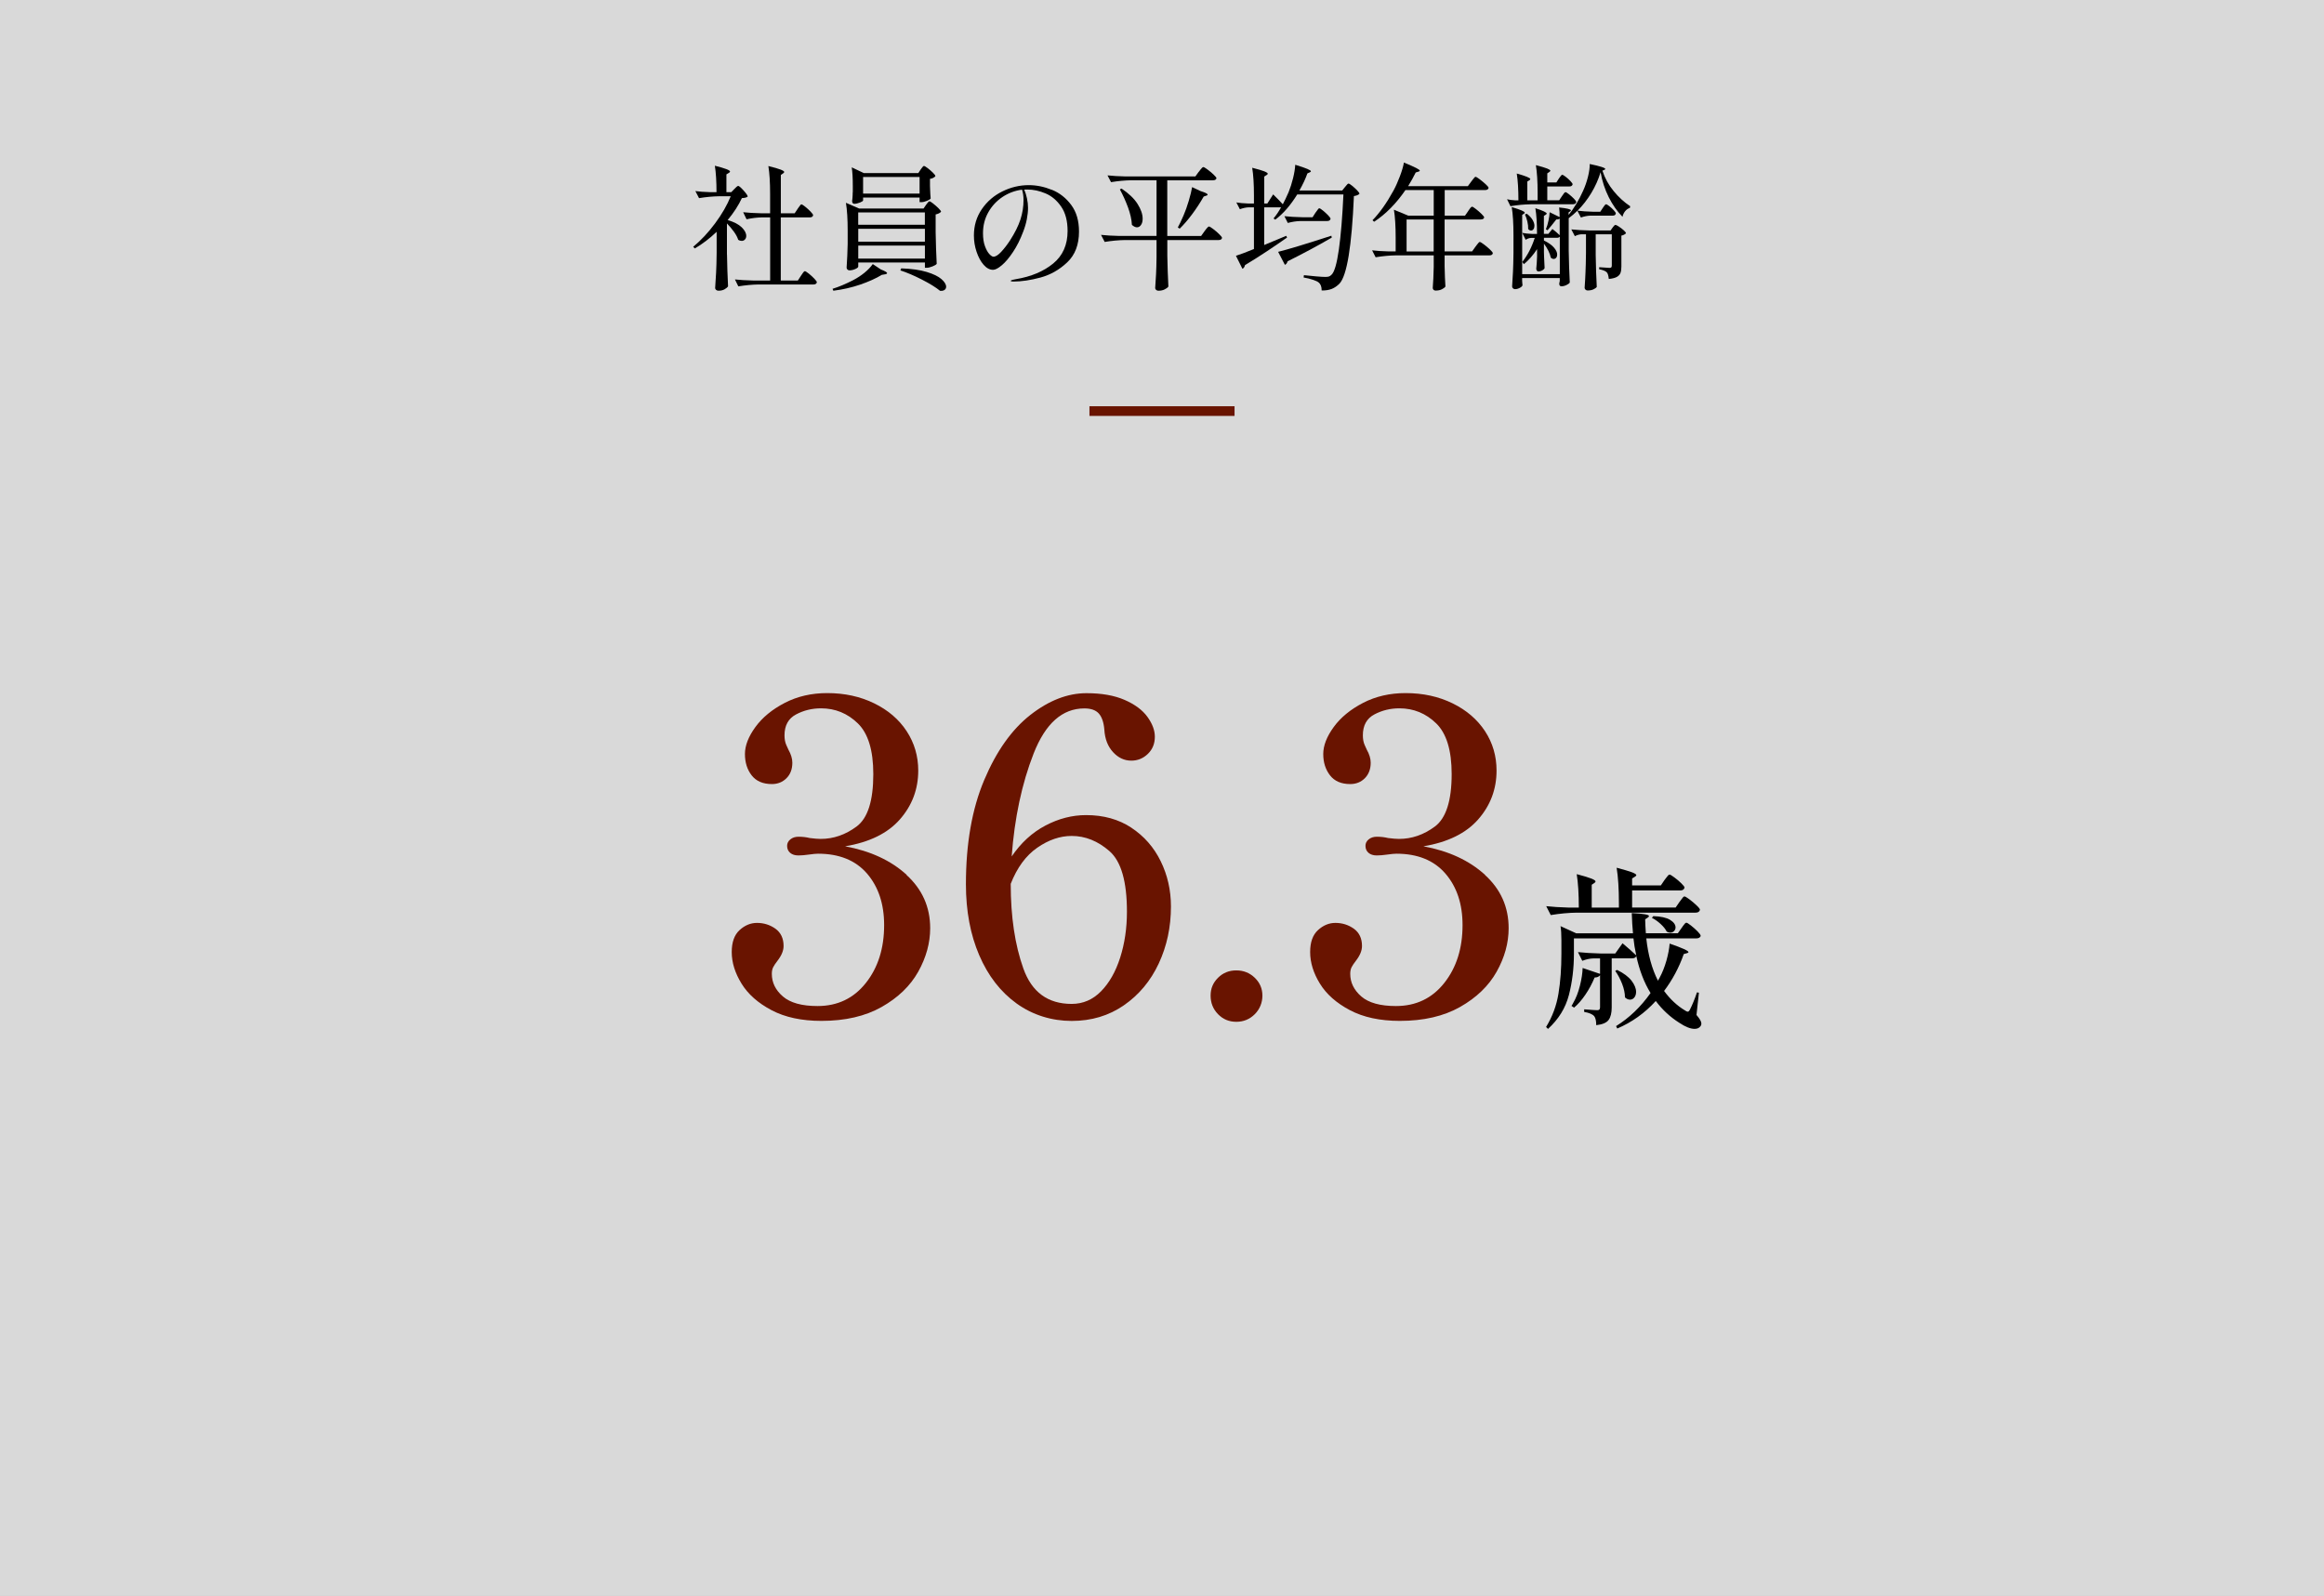 <svg viewBox="0 0 480.5 330" xmlns="http://www.w3.org/2000/svg"><rect x="0" y="0" width="480.5" height="330" fill="#808080" stroke="none"/><path d="m0 0h480.5v330h-480.5z" fill="#fff" opacity=".7"/><path d="m225.25 85h30" fill="none" stroke="#691400" stroke-miterlimit="10" stroke-width="2"/><g fill="#691400"><path d="m187.41 180.9c3.27 2.97 4.91 6.65 4.91 11.02 0 3.06-.83 6.06-2.47 9-1.65 2.94-4.17 5.37-7.56 7.29s-7.55 2.88-12.46 2.88c-4.08 0-7.51-.74-10.3-2.21s-4.86-3.3-6.21-5.49-2.03-4.37-2.03-6.53c0-2.04.54-3.55 1.62-4.54s2.28-1.49 3.6-1.49c1.44 0 2.71.41 3.83 1.21 1.11.81 1.67 2 1.67 3.56 0 .96-.42 1.98-1.26 3.06-.42.54-.72.99-.9 1.35s-.27.81-.27 1.35c0 1.8.76 3.36 2.29 4.68s3.92 1.98 7.16 1.98c4.14 0 7.47-1.59 9.99-4.77s3.78-7.17 3.78-11.97c0-4.38-1.19-7.93-3.55-10.67-2.37-2.73-5.75-4.09-10.12-4.09-.42 0-1.05.06-1.89.18s-1.56.18-2.16.18c-.72 0-1.29-.18-1.71-.54s-.63-.84-.63-1.44c0-.54.23-.99.68-1.35s1-.54 1.67-.54c.84 0 1.62.09 2.34.27.96.12 1.71.18 2.25.18 2.64 0 5.11-.85 7.42-2.56s3.46-5.32 3.46-10.84c0-4.92-1.07-8.42-3.2-10.49s-4.67-3.11-7.6-3.11c-1.86 0-3.59.42-5.17 1.26-1.59.84-2.39 2.28-2.39 4.32 0 .78.12 1.44.36 1.98s.39.87.45.99c.54.96.81 1.86.81 2.7 0 1.32-.4 2.39-1.21 3.2s-1.82 1.21-3.01 1.21c-1.86 0-3.26-.6-4.19-1.8s-1.39-2.67-1.39-4.41.72-3.6 2.16-5.58 3.46-3.64 6.08-5c2.61-1.35 5.53-2.02 8.77-2.02 3.6 0 6.84.71 9.72 2.12s5.12 3.33 6.71 5.76 2.39 5.15 2.39 8.14c0 3.84-1.26 7.2-3.78 10.08s-6.3 4.74-11.34 5.58c5.22.96 9.46 2.92 12.73 5.9z"/><path d="m233.9 171.14c2.64 1.74 4.67 4.05 6.08 6.93s2.12 6 2.12 9.36c0 4.26-.84 8.19-2.52 11.79s-4.08 6.48-7.2 8.64-6.72 3.24-10.8 3.24-8.05-1.2-11.38-3.6-5.91-5.73-7.74-9.99-2.75-9.15-2.75-14.67c0-8.4 1.26-15.58 3.78-21.55s5.7-10.45 9.54-13.46c3.84-3 7.71-4.5 11.61-4.5 3.12 0 5.74.46 7.88 1.39 2.13.93 3.7 2.1 4.72 3.51s1.53 2.78 1.53 4.1c0 1.44-.48 2.62-1.44 3.55s-2.1 1.4-3.42 1.4c-1.44 0-2.7-.58-3.78-1.76-1.08-1.17-1.68-2.71-1.8-4.63-.12-1.5-.5-2.61-1.12-3.33-.63-.72-1.63-1.08-3.01-1.08-4.56 0-8.05 3.11-10.49 9.32-2.43 6.21-3.95 13.31-4.54 21.29 1.92-2.82 4.24-4.95 6.98-6.39 2.73-1.44 5.53-2.16 8.42-2.16 3.6 0 6.72.87 9.36 2.61zm-6.26 33.84c1.71-1.74 3.03-4.06 3.96-6.97s1.4-6.08 1.4-9.5c0-6.24-1.2-10.41-3.6-12.51s-5.01-3.15-7.83-3.15c-2.4 0-4.77.81-7.11 2.43s-4.17 4.11-5.49 7.47c0 6.78.87 12.62 2.61 17.5 1.74 4.89 5.07 7.33 9.99 7.33 2.34 0 4.37-.87 6.08-2.61z"/><path d="m251.83 209.7c-1.02-1.05-1.53-2.33-1.53-3.83s.51-2.67 1.53-3.69 2.28-1.53 3.78-1.53 2.77.51 3.83 1.53c1.05 1.02 1.57 2.25 1.57 3.69s-.53 2.78-1.57 3.83c-1.05 1.05-2.33 1.58-3.83 1.58s-2.76-.53-3.78-1.58z"/><path d="m307.01 180.9c3.27 2.97 4.91 6.65 4.91 11.02 0 3.06-.83 6.06-2.48 9s-4.17 5.37-7.56 7.29-7.55 2.88-12.46 2.88c-4.08 0-7.52-.74-10.31-2.21s-4.86-3.3-6.21-5.49-2.02-4.37-2.02-6.53c0-2.04.54-3.55 1.62-4.54s2.28-1.49 3.6-1.49c1.44 0 2.71.41 3.83 1.21 1.11.81 1.67 2 1.67 3.56 0 .96-.42 1.98-1.26 3.06-.42.54-.72.99-.9 1.35s-.27.81-.27 1.35c0 1.8.77 3.36 2.29 4.68 1.53 1.32 3.92 1.98 7.16 1.98 4.14 0 7.47-1.59 9.99-4.77s3.78-7.17 3.78-11.97c0-4.38-1.19-7.93-3.56-10.67-2.37-2.73-5.75-4.09-10.12-4.09-.42 0-1.05.06-1.89.18s-1.56.18-2.16.18c-.72 0-1.29-.18-1.71-.54s-.63-.84-.63-1.44c0-.54.22-.99.67-1.35s1-.54 1.67-.54c.84 0 1.62.09 2.34.27.96.12 1.71.18 2.25.18 2.64 0 5.12-.85 7.42-2.56s3.47-5.32 3.47-10.84c0-4.92-1.07-8.42-3.2-10.49s-4.67-3.11-7.61-3.11c-1.86 0-3.59.42-5.17 1.26-1.59.84-2.38 2.28-2.38 4.32 0 .78.12 1.44.36 1.98s.39.87.45.99c.54.96.81 1.86.81 2.7 0 1.32-.41 2.39-1.21 3.2-.81.81-1.82 1.21-3.02 1.21-1.86 0-3.25-.6-4.18-1.8s-1.4-2.67-1.4-4.41.72-3.6 2.16-5.58 3.46-3.64 6.08-5c2.61-1.35 5.54-2.02 8.78-2.02 3.6 0 6.84.71 9.72 2.12s5.11 3.33 6.71 5.76c1.59 2.43 2.38 5.15 2.38 8.14 0 3.84-1.26 7.2-3.78 10.08s-6.3 4.74-11.34 5.58c5.22.96 9.46 2.92 12.74 5.9z"/></g><path d="m347.66 191.91c.07-.12.19-.28.34-.49.16-.2.28-.36.38-.47s.19-.16.29-.16c.14 0 .46.19.95.58s.95.79 1.37 1.22.63.73.63.9c-.02.17-.12.3-.29.4s-.36.14-.58.14h-10.37c.36 3.36 1.16 6.28 2.41 8.75l.36-.65c.55-1.01 1.01-2.17 1.39-3.49.37-1.32.59-2.5.67-3.53 2.59.89 3.89 1.48 3.89 1.76 0 .1-.11.17-.32.22l-.65.18c-.98 2.79-2.34 5.33-4.07 7.63 1.25 1.7 2.68 3.04 4.28 4 .26.19.47.29.61.29.17 0 .32-.16.47-.47.48-.94.96-2.11 1.44-3.53l.4.07-.5 4.61c.67.77 1.01 1.36 1.01 1.76 0 .22-.05.38-.14.5-.26.41-.68.61-1.26.61-.86 0-1.92-.42-3.17-1.26-1.87-1.18-3.49-2.68-4.86-4.5-2.28 2.5-4.93 4.39-7.96 5.69l-.25-.5c2.74-1.7 5.11-3.98 7.13-6.84-1.32-2.14-2.3-4.69-2.95-7.67-.1.34-.4.5-.9.5h-4.18v10.15c0 1.13-.21 1.99-.63 2.57-.42.59-1.28.95-2.57 1.1 0-.86-.13-1.48-.4-1.84-.36-.43-1.06-.73-2.09-.9v-.54c1.49.12 2.39.18 2.7.18.22 0 .37-.05.45-.14.08-.1.13-.25.13-.47v-6.62c-.24.31-.61.47-1.12.47-.53 1.27-1.16 2.45-1.91 3.55-.74 1.09-1.52 1.99-2.34 2.68l-.54-.36c.1-.12.22-.32.36-.61.58-.98 1.04-2.17 1.39-3.56s.53-2.62.56-3.67l3.6 1.22v-3.2h-1.37c-.74.02-1.51.19-2.3.5l-.9-1.8c1.32.14 2.92.24 4.79.29h2.92l1.51-2.12c1.2 1.01 2.15 1.85 2.84 2.52-.29-1.32-.48-2.5-.58-3.53h-12.31v3.17c0 3.02-.35 5.87-1.04 8.55-.7 2.68-2.14 5.01-4.32 7l-.4-.4c1.3-2.11 2.15-4.4 2.56-6.88.41-2.47.61-5.23.61-8.28v-2.77c0-1.22-.06-2.2-.18-2.92l3.24 1.48h11.74c-.12-1.22-.2-2.62-.25-4.18 2.38.12 3.56.32 3.56.61 0 .1-.08.2-.25.32l-.54.36c0 .62.05 1.58.14 2.88h6.62l.76-1.08zm-.43-5.4c.1-.12.22-.29.38-.5s.28-.38.38-.49.19-.16.29-.16c.14 0 .48.2 1.01.59.53.4 1.03.82 1.49 1.26.47.44.7.75.7.92-.1.38-.4.58-.9.58h-24.55c-1.7.02-3.5.19-5.4.5l-.94-1.84c1.27.14 2.78.24 4.54.29h2.2c0-2.78-.14-5.09-.43-6.91 1.46.38 2.48.69 3.04.92s.85.43.85.59c0 .1-.08.2-.25.32l-.54.36v4.72h5.62v-.86c0-3.02-.16-5.48-.47-7.38 1.54.41 2.6.73 3.19.95.59.23.88.43.88.59 0 .1-.1.2-.29.32l-.58.36v1.44h5.94l.76-1.12c.12-.14.24-.3.36-.47s.24-.32.36-.45.23-.2.32-.2c.14 0 .47.19.99.58.52.38 1 .79 1.44 1.22s.67.73.67.9c-.1.38-.4.58-.9.58h-9.94v3.53h9l.79-1.15zm-12.89 14.04c1.37.67 2.36 1.42 2.99 2.23.62.82.94 1.58.94 2.3 0 .48-.12.87-.36 1.17s-.54.45-.9.45-.71-.16-1.04-.47c0-.86-.2-1.8-.59-2.81-.4-1.01-.87-1.9-1.42-2.66l.4-.22zm7.49-11.12c1.56.05 2.72.31 3.47.77.76.47 1.13.99 1.13 1.57 0 .29-.11.54-.32.76-.22.22-.48.32-.79.32-.22 0-.46-.07-.72-.22-.24-.5-.66-1.03-1.26-1.58s-1.2-.97-1.8-1.26z"/><path d="m150.31 52.63c.04 2.31.11 4.51.22 6.58-.15.22-.4.43-.74.62-.35.19-.76.28-1.25.28-.19 0-.35-.06-.48-.17s-.2-.24-.2-.39c.07-1.1.14-2.17.2-3.21s.09-2.39.11-4.07v-4.34c-1.42 1.36-2.92 2.51-4.51 3.44l-.34-.34c1.61-1.33 3.12-2.94 4.54-4.86 1.42-1.91 2.49-3.78 3.22-5.59h-2.35c-1.33.02-2.72.15-4.2.39l-.76-1.46c.82.11 1.81.19 2.97.22h1.4c0-2.18-.11-4-.34-5.46 2.09.52 3.14.92 3.14 1.2 0 .09-.08.19-.25.28l-.5.31v3.67h1.01l.62-.64c.09-.07.22-.2.39-.38s.31-.27.42-.27c.17 0 .54.32 1.11.95s.85 1.05.85 1.26c-.21.19-.61.29-1.2.31-.69 1.49-1.67 3.01-2.94 4.54 1.31.39 2.27.89 2.9 1.5.62.61.94 1.2.94 1.78 0 .3-.09.55-.27.74-.18.2-.4.29-.66.29s-.5-.07-.73-.22c-.15-.5-.44-1.05-.87-1.65s-.92-1.18-1.46-1.74v6.41zm14.59-9.44c.09-.11.2-.25.31-.42s.21-.29.28-.38.15-.13.22-.13c.11 0 .37.16.77.48s.77.66 1.12 1.02c.34.36.52.61.52.74-.06.3-.29.45-.7.45h-5.99v13.05h3.53l.62-.95c.07-.09.17-.23.29-.42s.22-.33.31-.42c.08-.09.16-.14.24-.14.11 0 .37.16.79.49.41.33.79.68 1.15 1.05.35.37.53.62.53.76-.08.3-.31.45-.7.45h-11.34c-1.33.02-2.72.15-4.2.39l-.7-1.43c1.03.11 2.27.19 3.72.22h3.56v-13.05h-1.74c-1.01.02-2.05.15-3.14.39l-.7-1.46c1.03.11 2.27.19 3.72.22h1.85v-4.03c0-2.35-.12-4.27-.36-5.74 1.21.3 2.06.55 2.55.74s.73.36.73.49c0 .09-.08.19-.22.28l-.48.34v7.92h2.86l.62-.92z"/><path d="m182.12 55.71c.86.34 1.29.59 1.29.76 0 .11-.14.2-.42.25l-.67.11c-1.23.75-2.73 1.42-4.48 2.02s-3.6 1.02-5.54 1.26l-.17-.39c1.32-.41 2.74-1.01 4.26-1.79.86-.45 1.64-.96 2.35-1.54s1.28-1.18 1.71-1.79l1.68 1.12zm9.33-13.33c.06-.07.14-.18.24-.32s.19-.25.27-.32c.07-.08.15-.11.22-.11.11 0 .37.15.76.46s.76.63 1.11.98.52.58.52.71c-.22.26-.6.45-1.12.56v3.64c.04 2.32.11 4.51.22 6.58-.13.17-.42.35-.88.53s-.86.28-1.22.28h-.34v-1.09h-13.78v.84c0 .15-.2.32-.6.5s-.81.28-1.22.28c-.17 0-.31-.06-.42-.17s-.17-.24-.17-.39c.11-1.62.19-3.27.22-4.93v-2.74c0-2.35-.12-4.26-.36-5.74l2.72 1.18h13.33zm-1.1-7.33c.06-.07.14-.18.24-.32s.19-.24.25-.31.13-.1.21-.1c.11 0 .36.15.76.45.39.3.76.62 1.09.95s.5.57.5.7c-.07.11-.21.22-.42.34s-.44.19-.7.22v1.4l.03.87c.02.65.06 1.25.11 1.79-.09.15-.35.31-.78.49s-.81.27-1.15.27h-.36v-.95h-11.68v.59c0 .11-.21.26-.63.43s-.83.27-1.22.27c-.13 0-.23-.06-.31-.17s-.11-.24-.11-.39c.06-.41.09-.84.11-1.29 0-.24 0-.45.03-.62v-1.23c0-1.6-.07-2.88-.22-3.84l2.49 1.18h11.28zm.87 11.42v-2.55h-13.78v2.55zm-13.77 3.5h13.78v-2.66h-13.78zm0 .81v2.69h13.78v-2.69zm12.68-10.75v-3.44h-11.68v3.44zm-3.81 15.46c2.13.07 3.89.32 5.28.74s2.41.92 3.05 1.48.97 1.1.97 1.58c0 .28-.11.5-.34.66-.22.16-.53.22-.92.18-.86-.71-2.11-1.48-3.75-2.32s-3.13-1.47-4.45-1.9l.17-.42z"/><path d="m217.51 39.25c1.59.65 2.91 1.7 3.98 3.14s1.6 3.27 1.6 5.49c0 2.71-.81 4.83-2.44 6.37s-3.47 2.58-5.53 3.14c-2.06.55-3.93.83-5.62.83-.13 0-.25-.01-.36-.04s-.17-.06-.17-.1c0-.07.12-.14.36-.21.24-.06.49-.12.73-.15 3.14-.52 5.7-1.6 7.69-3.23s2.98-3.88 2.98-6.73c0-2.07-.44-3.75-1.32-5.03s-1.95-2.19-3.22-2.73-2.53-.81-3.78-.81c-.3 0-.51 0-.64.03.22.49.41 1.08.56 1.79s.22 1.36.22 1.96c0 .71-.08 1.5-.25 2.37s-.42 1.73-.76 2.59c-.6 1.59-1.29 2.98-2.09 4.17-.79 1.19-1.56 2.11-2.31 2.74s-1.35.95-1.82.95c-.69 0-1.34-.34-1.95-1.04-.61-.69-1.09-1.59-1.46-2.69s-.55-2.22-.55-3.36c0-2.05.55-3.87 1.64-5.46s2.51-2.81 4.26-3.67 3.56-1.29 5.45-1.29c1.61 0 3.2.33 4.79.98zm-6.21-.03c-1.46.19-2.8.69-4.03 1.51s-2.21 1.88-2.94 3.18-1.09 2.73-1.09 4.3c0 1.06.13 1.96.41 2.7.27.74.58 1.28.92 1.64s.62.53.83.53c.45 0 .98-.34 1.61-1.01.62-.67 1.23-1.46 1.81-2.35 1.01-1.57 1.73-3.01 2.16-4.33s.64-2.66.64-4.05c0-.75-.1-1.46-.31-2.13z"/><path d="m247.87 35.52c.09-.13.2-.27.31-.42s.22-.28.34-.39c.11-.11.21-.17.28-.17.11 0 .4.17.85.5s.88.69 1.27 1.06.59.62.59.76c-.07.28-.32.42-.73.42h-9.44v11.51h7l.7-.98c.09-.13.2-.27.31-.42s.22-.28.34-.39.21-.17.28-.17c.11 0 .39.17.84.5.45.34.87.7 1.26 1.08s.59.64.59.77c-.02.15-.09.26-.22.34s-.29.11-.48.11h-10.61v3.25c.04 2.24.11 4.36.22 6.36-.13.21-.38.4-.76.59-.37.19-.81.28-1.32.28-.17 0-.32-.06-.45-.17s-.2-.24-.2-.39c.07-.97.14-1.92.18-2.86.05-.93.08-2.12.1-3.56v-3.5h-6.52c-1.33.02-2.73.15-4.2.39l-.76-1.46c1.03.11 2.27.19 3.72.22h7.76v-11.51h-5.21c-1.33.02-2.72.15-4.2.39l-.73-1.4c1.03.11 2.27.19 3.72.22h14.45l.7-.98zm-15.99 3.47c1.51 1.01 2.62 2.07 3.32 3.18s1.05 2.12 1.05 3.04c0 .54-.11.98-.34 1.3-.22.33-.5.49-.84.49-.32 0-.66-.17-1.04-.5-.06-1.1-.33-2.31-.81-3.63-.49-1.32-1.05-2.55-1.68-3.71zm16.46.56c.9.28 1.34.51 1.34.7 0 .09-.1.17-.31.22l-.5.17c-.71 1.25-1.5 2.46-2.37 3.63s-1.73 2.17-2.59 3.01l-.39-.25c.3-.52.7-1.36 1.2-2.52.37-.86.73-1.85 1.06-2.98.34-1.13.57-2.08.7-2.84l1.85.87z"/><path d="m263.24 40.2c.82.8 1.48 1.48 1.99 2.04.37-.69.77-1.53 1.2-2.52.35-.86.66-1.82.92-2.88s.41-1.99.45-2.77c1.21.37 2.06.66 2.53.87.48.21.71.36.71.48 0 .07-.08.15-.25.22l-.48.22c-.37 1.06-.92 2.24-1.65 3.53h8.85l.56-.7c.07-.07.16-.18.27-.32.1-.14.19-.24.27-.31s.15-.1.22-.1c.11 0 .36.15.73.45s.72.62 1.04.95c.32.34.48.57.48.7-.21.24-.59.4-1.15.48-.45 10.4-1.44 16.43-2.97 18.09-.49.5-1.02.87-1.61 1.11-.59.23-1.28.34-2.09.32 0-.78-.21-1.33-.62-1.65-.22-.19-.63-.38-1.22-.57-.59-.2-1.22-.35-1.89-.46l.06-.48c.8.09 1.66.18 2.56.25.91.08 1.53.11 1.86.11.32 0 .56-.03.73-.08s.35-.17.53-.34c.62-.54 1.13-2.3 1.55-5.26.42-2.97.73-6.76.94-11.37h-9.55c-1.4 2.26-2.91 3.99-4.54 5.21l-.36-.25c.58-.69 1.1-1.47 1.57-2.32-.04.02-.1.03-.2.03h-3.3v7.78c1.79-.73 3.31-1.36 4.56-1.9l.17.36c-.06.04-.13.09-.22.15s-.2.14-.31.21c-1.06.75-2.3 1.59-3.72 2.53s-2.9 1.88-4.45 2.81c-.09.39-.27.64-.53.76l-1.34-2.69c.84-.26 2.08-.73 3.72-1.4v-8.62h-1.06c-.58.02-1.2.15-1.85.39l-.73-1.4c.67.11 1.49.19 2.46.22h1.18v-1.65c0-2.35-.12-4.27-.36-5.74 1.19.3 2.03.55 2.51.74.48.2.71.36.71.49 0 .09-.08.19-.25.28l-.48.31v5.57h.64l1.2-1.88zm1.03 11.87c2-.49 5.67-1.6 11-3.33l.08.39c-2.89 1.68-5.94 3.31-9.13 4.9-.11.39-.3.63-.56.73l-1.4-2.69zm4.51-6.36c-.79.02-1.62.15-2.52.39l-.7-1.4c1.03.11 2.27.19 3.72.22h2.1l.59-.92c.09-.11.2-.25.31-.42s.21-.29.28-.38.15-.13.22-.13c.11 0 .36.15.74.46s.74.64 1.08.99.5.6.5.73c-.08.3-.3.45-.67.45h-5.66z"/><path d="m303.53 43.67c.08-.09.17-.23.29-.41s.22-.31.31-.39.16-.13.24-.13c.11 0 .37.16.78.48s.8.65 1.16 1.01.55.6.55.73c-.06.28-.3.42-.73.42h-7.45v6.61h5.68l.7-.98c.07-.09.18-.23.32-.42s.25-.33.34-.42.16-.14.24-.14c.11 0 .39.17.84.5.45.34.87.69 1.26 1.06s.59.63.59.76c-.02.15-.09.26-.22.34s-.29.11-.48.11h-9.27v2.21c.04 1.77.09 3.18.17 4.23-.11.19-.35.37-.71.56s-.81.28-1.33.28c-.19 0-.33-.06-.43-.17s-.15-.24-.15-.39c.09-1.08.16-2.51.2-4.28v-2.44h-7.81c-1.33.02-2.73.15-4.2.39l-.73-1.43c.91.11 2.02.19 3.3.22h1.57v-2.88c0-2.35-.12-4.26-.36-5.74l2.97 1.23h5.26v-5.29h-5.85c-1.92 2.8-4.08 4.98-6.47 6.55l-.34-.31c1.49-1.53 2.94-3.57 4.34-6.13.45-.82.89-1.8 1.32-2.94s.71-2.09.84-2.86c1.21.5 2.06.88 2.55 1.13.48.25.73.43.73.55 0 .08-.09.14-.28.2l-.56.17c-.47.95-.99 1.89-1.57 2.83h12.35l.7-.95c.08-.09.18-.23.32-.42s.25-.33.34-.42.16-.14.24-.14c.11 0 .39.17.84.5.45.34.87.69 1.26 1.05s.59.61.59.74c-.07.3-.33.45-.76.45h-8.32v5.29h4.2l.64-.92zm-12.71 1.71v6.61h5.6v-6.61z"/><path d="m316.49 42.24c-1.33.02-2.72.15-4.2.39l-.7-1.43c.45.11.99.19 1.62.22h.73c0-2.22-.11-4.07-.34-5.54 1.87.52 2.8.91 2.8 1.15 0 .07-.07.16-.2.25l-.42.25v3.89h2.13v-1.54c0-2.35-.12-4.26-.36-5.74 1.12.3 1.9.54 2.34.71.44.18.66.33.66.46 0 .06-.08.14-.22.25l-.42.28v1.88h1.88l.5-.78c.06-.07.13-.19.24-.34s.19-.26.27-.34c.07-.08.15-.11.22-.11.11 0 .34.14.7.41.35.27.68.56.98.88s.45.54.45.67c-.07.3-.31.45-.7.45h-4.54v2.86h2.46l.56-.84c.07-.09.16-.22.27-.38.1-.16.19-.28.27-.35.07-.08.15-.11.22-.11.11 0 .35.14.71.43s.71.6 1.02.92c.32.33.48.56.48.69-.06.3-.28.45-.67.45h-8.74zm14.82-6.94c.5 1.53 1.27 2.93 2.31 4.2s2.18 2.31 3.43 3.14l-.06.34c-.39.13-.72.36-.99.7s-.45.72-.54 1.15c-1.1-1.12-2.05-2.47-2.84-4.05s-1.36-3.3-1.69-5.17c-.45 1.49-1.09 2.93-1.92 4.3s-1.78 2.59-2.84 3.65c.9.11 1.95.19 3.16.22h1.54l.5-.76c.06-.09.14-.21.24-.35s.19-.25.25-.32c.07-.07.14-.11.21-.11.11 0 .34.13.67.39.34.26.64.55.92.85.28.31.42.53.42.66-.06.3-.27.45-.64.45h-4.62c-.63.02-1.29.15-1.96.39l-.73-1.4c-.58.58-1.18 1.09-1.79 1.54v6.72c.04 2.32.11 4.51.22 6.58-.11.19-.35.36-.71.53s-.71.25-1.02.25c-.3 0-.45-.19-.45-.56l.11-.56v-.59h-7.78v.56c.02.21.03.39.04.56s.02.29.04.36c-.04.19-.22.37-.56.55s-.66.27-.98.27c-.17 0-.31-.06-.43-.17s-.18-.24-.18-.39c.07-1.05.13-2.07.18-3.08s.08-2.29.1-3.84v-3.75c0-2.35-.12-4.27-.36-5.74 1.79.52 2.69.91 2.69 1.15 0 .08-.06.15-.17.22l-.36.25v12.24h7.78v-7.76c-.11.17-.31.25-.59.25h-2.69v.56c.93.45 1.62.93 2.07 1.46.45.52.67 1.01.67 1.46 0 .26-.07.48-.21.64-.14.17-.31.25-.52.25-.19 0-.38-.08-.59-.25-.08-.43-.24-.91-.5-1.43s-.57-1.02-.92-1.48v1.74l.03 1.04c.02.78.06 1.54.11 2.27-.08.19-.24.35-.5.49s-.52.21-.78.21c-.13 0-.24-.06-.32-.17s-.13-.24-.13-.39c.08-.67.13-1.51.17-2.52v-1.54c-.8 1.23-1.71 2.27-2.72 3.11l-.34-.45c1.1-1.4 1.96-3.06 2.58-4.98h-.76c-.37.02-.75.15-1.12.39l-.7-1.43c.56.11 1.25.19 2.07.22h.98c0-2.13-.11-3.9-.34-5.32 1.57.5 2.35.88 2.35 1.12 0 .06-.07.13-.2.22l-.39.25v3.72h.92l.84-1.01c.62.47 1.12.9 1.51 1.29v-3.44c-.17.13-.4.19-.7.17-.69.9-1.3 1.64-1.82 2.24l-.34-.2c.22-.54.41-1.14.54-1.79.14-.65.22-1.23.24-1.74l2.07 1.01c0-.8-.04-1.47-.11-1.99 1.62.17 2.44.36 2.44.59 0 .08-.05.14-.14.2l-.34.22v.53c1.14-1.4 2.15-3.08 3.02-5.04.39-.86.72-1.8.98-2.83s.38-1.91.37-2.66c2.15.45 3.22.79 3.22 1.04 0 .04-.06.09-.2.17l-.42.17zm-15.35 12.07c.02-.49-.04-1.01-.17-1.57s-.3-1.04-.5-1.46l.39-.14c.54.41.94.83 1.19 1.27s.38.84.38 1.19c0 .3-.06.54-.2.73-.13.19-.3.28-.5.28s-.4-.1-.59-.31zm18.75-.52c.36.23.7.49 1.01.77s.46.49.46.62c-.24.24-.56.4-.95.48v6.38c0 .54-.06.98-.18 1.32s-.37.61-.74.83c-.37.21-.93.36-1.68.43-.08-.71-.21-1.17-.42-1.37-.24-.26-.77-.48-1.57-.64v-.42c1.14.09 1.85.14 2.13.14.19 0 .31-.04.38-.11.06-.07.1-.21.1-.39v-6.44h-3.33v4.31c.04 2.31.11 4.51.22 6.58-.15.19-.39.35-.71.5-.33.15-.72.22-1.19.22-.17 0-.31-.06-.43-.17s-.18-.24-.18-.39c.08-1.08.14-2.15.18-3.19.05-1.04.08-2.37.1-3.98v-3.89h-.9c-.47.02-.93.15-1.4.39l-.73-1.4c1.03.11 2.27.19 3.72.22h4.4l.39-.56c.06-.06.14-.17.27-.34s.24-.25.35-.25.35.12.71.35z"/></svg>